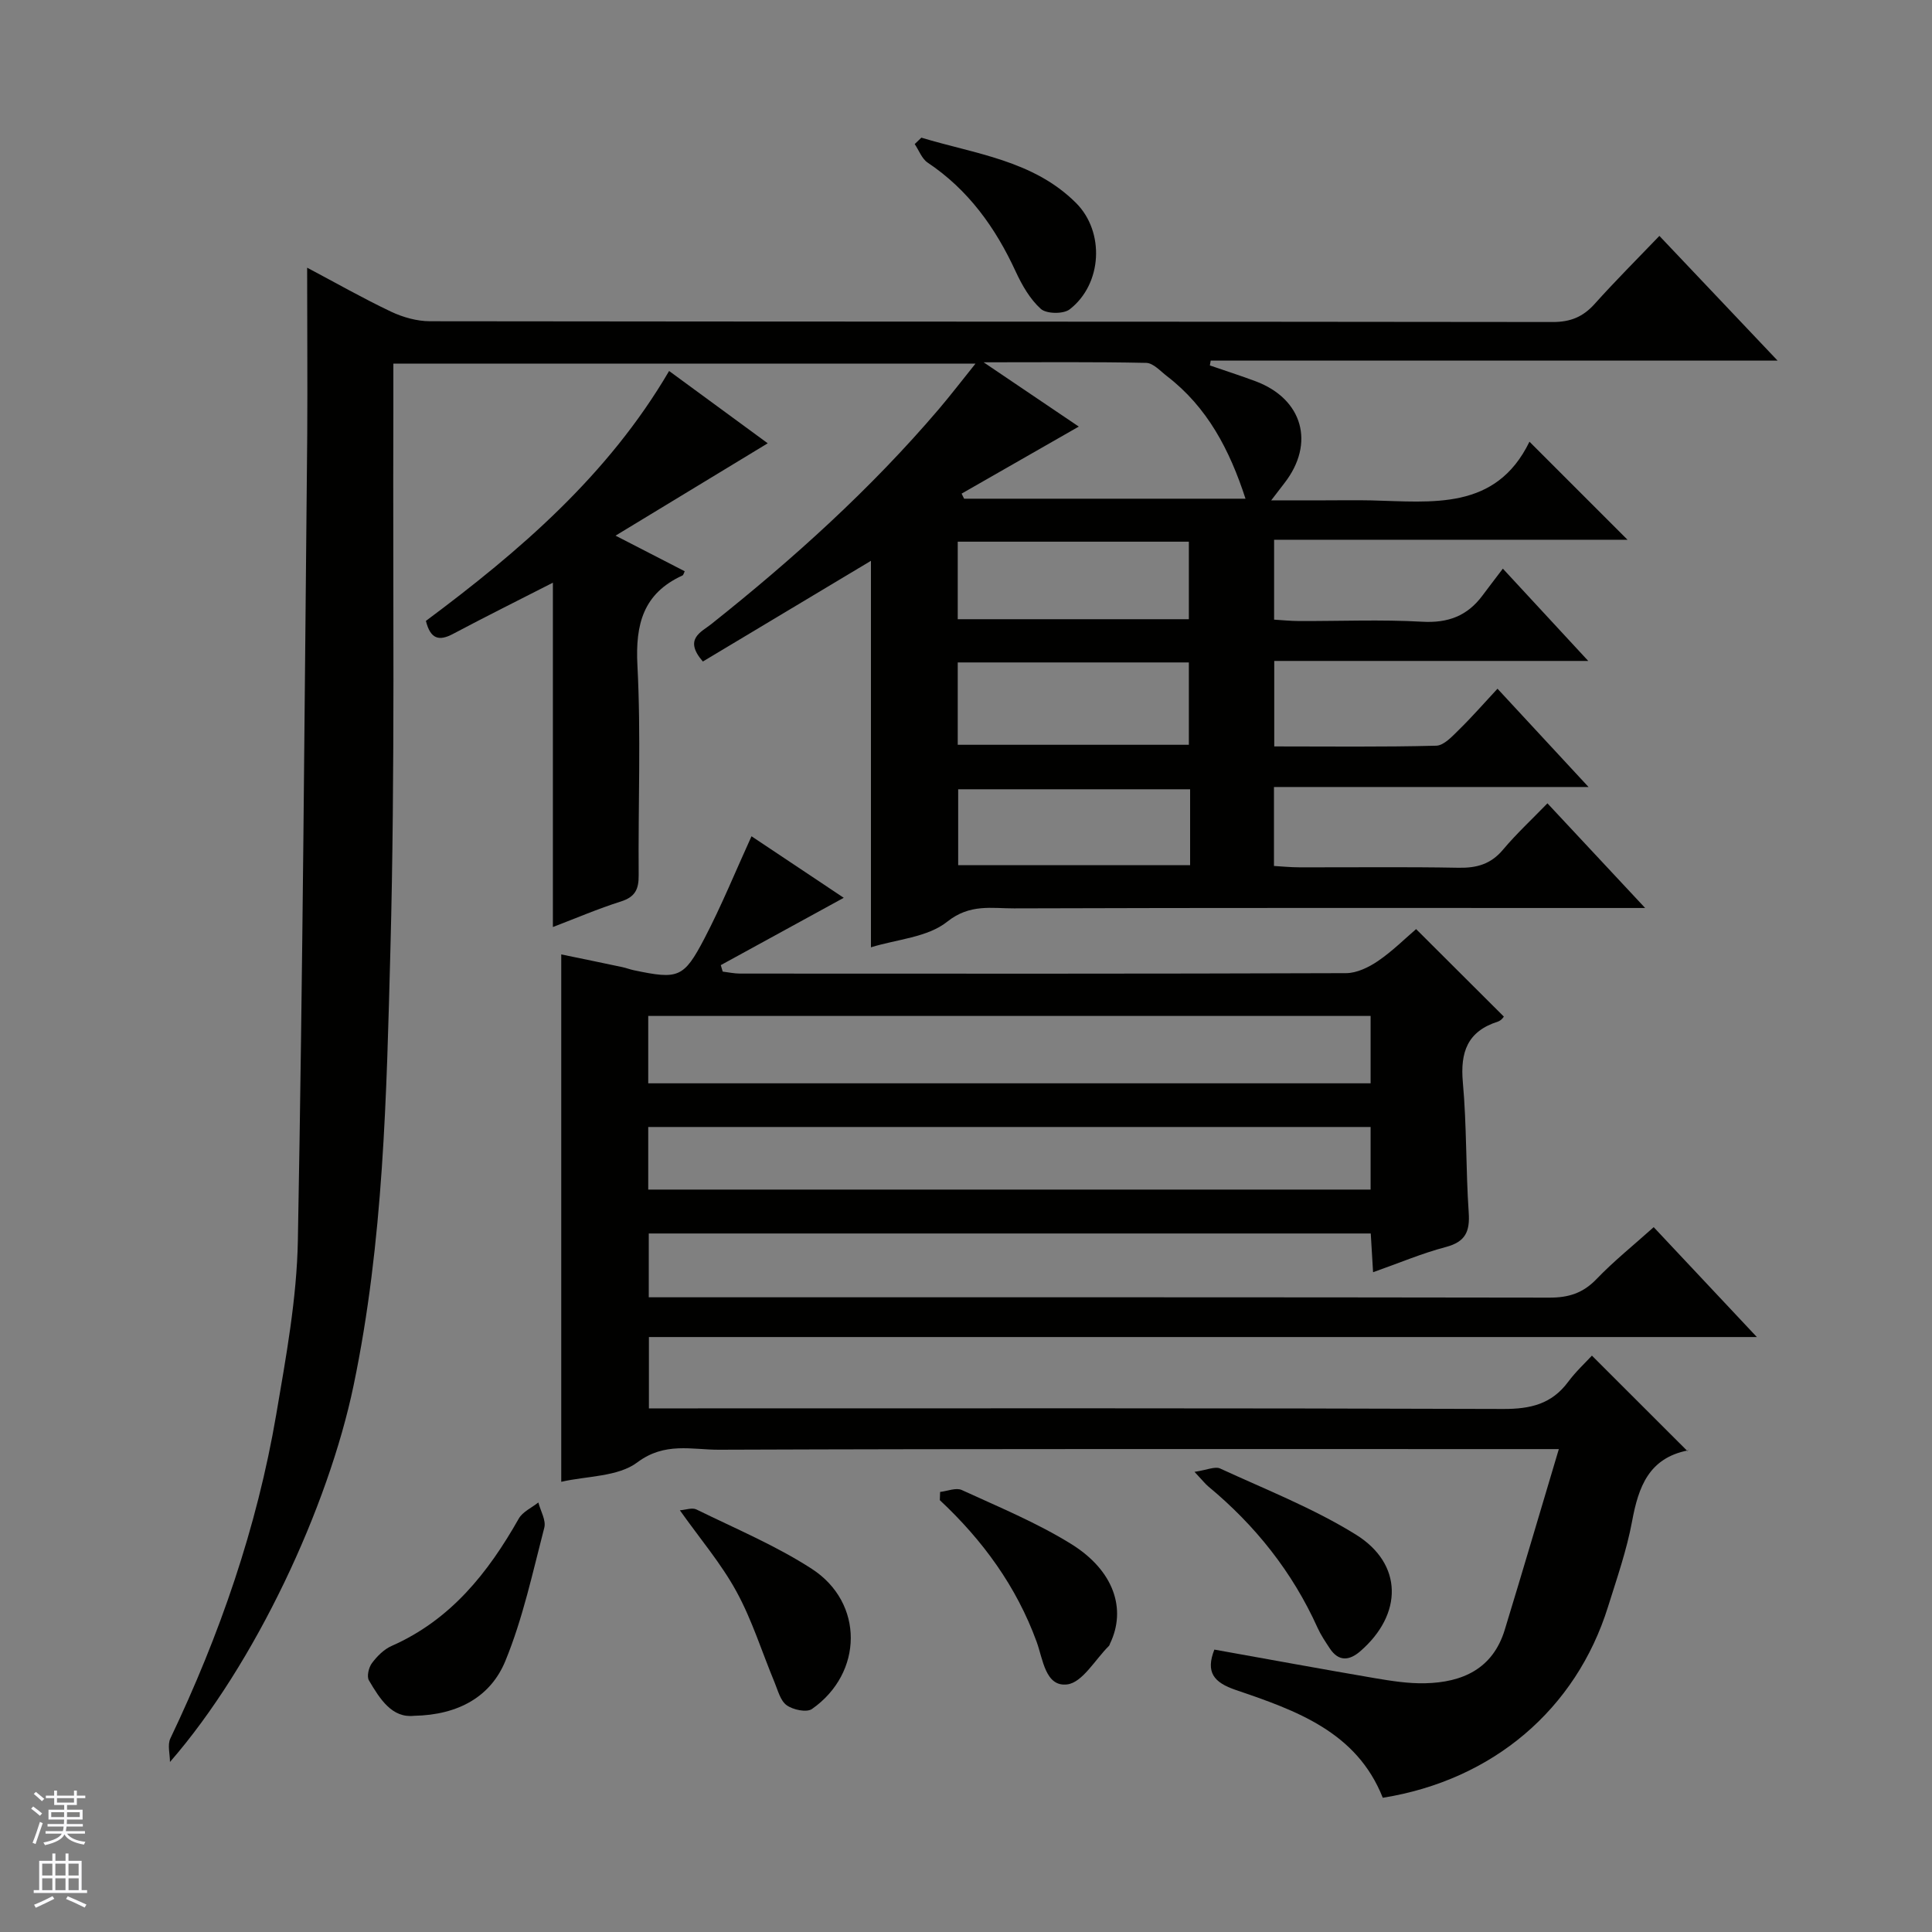 <svg enable-background="new 0 0 400 400" viewBox="0 0 400 400" xmlns="http://www.w3.org/2000/svg"><rect x="0" y="0" width="400" height="400" fill="#808080" stroke="none"/><g fill="#010100"><path d="m63.59 55.42c5.95 3.15 11.56 6.35 17.38 9.11 2.45 1.16 5.34 1.97 8.03 1.98 77.49.1 154.97.06 232.46.16 3.68.01 6.28-1.06 8.69-3.74 4.21-4.7 8.68-9.16 13.41-14.09 8.26 8.72 16.01 16.89 24.47 25.82-39.73 0-78.55 0-117.37 0-.06.33-.11.67-.17 1 3.16 1.09 6.35 2.11 9.48 3.28 9.77 3.67 12.35 12.86 5.96 21.08-.69.89-1.37 1.78-2.74 3.57h11.16c3.17 0 6.33-.06 9.5.01 12.66.3 25.84 2.18 32.81-12.15 7.19 7.19 13.53 13.53 20.3 20.3-24.46 0-48.65 0-73.17 0v16.54c1.67.1 3.41.28 5.15.29 8.5.03 17.02-.34 25.49.14 5.36.31 9.36-1.2 12.49-5.41 1.29-1.73 2.61-3.44 4.23-5.58 6.26 6.77 11.63 12.57 17.68 19.11-22.2 0-43.42 0-65.01 0v17.7c11.32 0 22.43.14 33.53-.15 1.61-.04 3.33-1.95 4.71-3.3 2.71-2.66 5.22-5.53 7.98-8.5 6.48 6.99 12.31 13.28 18.85 20.35-22.33 0-43.57 0-65.13 0v16.35c1.73.1 3.48.28 5.23.28 11 .03 22-.12 32.99.09 3.77.07 6.69-.75 9.19-3.73 2.77-3.3 5.96-6.25 9.21-9.61 6.71 7.19 13.04 13.97 20.23 21.67-2.72 0-4.44 0-6.15 0-41.49 0-82.99-.06-124.48.08-4.64.02-9.16-1-13.87 2.76-4.07 3.25-10.43 3.64-15.79 5.3 0-27.1 0-53.79 0-80.02-11.45 6.86-23.19 13.89-34.8 20.85-4.04-4.65-.36-6.08 1.72-7.73 16.98-13.5 33.03-27.98 47.13-44.52 2.44-2.87 4.73-5.86 7.6-9.43-40.66 0-80.37 0-120.53 0 0 3.32.01 6.59 0 9.85-.13 37.16.38 74.33-.61 111.46-.8 30.19-1.41 60.48-7.63 90.28-5.23 25.07-20.31 57.6-38.01 77.93 0-1.64-.55-3.54.08-4.87 10.22-21.42 17.93-43.67 21.92-67.07 2.03-11.93 4.26-24 4.48-36.04 1.02-55.59 1.39-111.2 1.94-166.8.07-11.29-.02-22.59-.02-34.6zm140.06 19.59c7.4 5 13.51 9.13 19.7 13.31-8.23 4.71-16.24 9.29-24.26 13.88.17.35.34.7.52 1.05h58.26c-3.3-10.15-7.91-18.95-16.25-25.36-1.37-1.05-2.85-2.73-4.31-2.76-10.7-.23-21.42-.12-33.66-.12zm-5.36 62.14v17.05h47.85c0-5.92 0-11.45 0-17.05-16.09 0-31.72 0-47.85 0zm0-25v16.05h47.85c0-5.59 0-10.78 0-16.05-16.09 0-31.72 0-47.85 0zm48.11 51.26c-16.35 0-32.23 0-48.02 0v15.71h48.02c0-5.43 0-10.4 0-15.71z"/><path d="m155.59 173.14c6.29 4.19 12.76 8.51 19.1 12.74-8.6 4.71-17.03 9.32-25.46 13.94.13.45.27.89.4 1.34 1.19.14 2.39.41 3.58.41 41.83.02 83.67.06 125.5-.09 2.22-.01 4.69-1.22 6.6-2.52 3-2.05 5.61-4.66 7.88-6.6 6.05 6.03 12 11.97 18.15 18.1.14-.13-.44.81-1.24 1.06-6.3 2.02-7.8 6.33-7.23 12.6.81 8.93.6 17.96 1.21 26.91.27 3.94-.66 6.07-4.73 7.15-4.94 1.3-9.68 3.32-15.07 5.22-.17-2.85-.32-5.25-.48-8.02-49.7 0-99.42 0-149.48 0v13.21h5.97c60.17 0 120.33-.03 180.5.07 3.95.01 6.94-.92 9.73-3.82 3.56-3.71 7.6-6.95 11.86-10.77 6.97 7.43 13.84 14.73 21.36 22.75-76.96 0-153 0-229.39 0v14.77h6.38c56.83 0 113.67-.08 170.5.12 5.61.02 10.01-1 13.43-5.6 1.58-2.13 3.56-3.96 4.93-5.44 6.74 6.73 13.16 13.14 19.78 19.76.37-.65.26-.17.05-.13-8.04 1.6-10.19 7.52-11.51 14.64-1.11 6-3.15 11.84-4.98 17.7-6.62 21.25-23.84 35.91-46.64 39.57-5.4-13.66-17.95-18.07-30.41-22.31-4.63-1.57-6.29-3.7-4.46-8.37 11.07 1.98 22.14 4.02 33.25 5.92 3.43.58 6.93 1.13 10.38 1.05 7.73-.17 14.02-2.98 16.49-11.06 3.73-12.2 7.32-24.44 11.2-37.42-2.99 0-4.95 0-6.9 0-55.67 0-111.33-.08-167 .13-5.56.02-11.19-1.66-16.89 2.62-4 3-10.41 2.8-15.75 4.02 0-36.35 0-72.49 0-109.19 4.3.89 8.47 1.74 12.64 2.63.81.17 1.59.48 2.4.65 9.17 1.92 10.31 1.64 14.6-6.57 3.57-6.84 6.48-14 9.75-21.17zm128.18 37.2c-50.1 0-99.79 0-149.56 0v13.95h149.56c0-4.72 0-9.16 0-13.95zm0 22.99c-50.09 0-99.78 0-149.56 0v12.96h149.56c0-4.38 0-8.48 0-12.96z"/><path d="m138.53 76.81c6.98 5.12 13.78 10.1 20.42 14.97-10.42 6.33-20.53 12.46-31.51 19.12 5.58 2.87 9.94 5.12 14.32 7.37-.18.36-.25.78-.47.88-8.1 3.71-9.76 10.06-9.32 18.57.75 14.45.14 28.97.26 43.46.03 2.91-.71 4.52-3.67 5.46-4.72 1.49-9.29 3.46-14.09 5.29 0-23.95 0-47.57 0-71.29-6.91 3.53-13.85 6.98-20.69 10.61-2.88 1.53-4.66 1.08-5.6-2.7 19.34-14.4 37.71-30.14 50.35-51.74z"/><path d="m85.7 355.24c-4.53.49-7.02-3.43-9.32-7.34-.48-.82-.04-2.67.62-3.56 1.06-1.42 2.48-2.86 4.07-3.56 12.23-5.39 19.97-15.13 26.33-26.36.81-1.43 2.68-2.25 4.06-3.35.45 1.75 1.63 3.69 1.23 5.22-2.41 9.27-4.43 18.75-8.05 27.57-3 7.33-9.64 11.21-18.94 11.38z"/><path d="m194.64 308.89c1.51-.17 3.3-.94 4.48-.4 7.66 3.52 15.53 6.76 22.66 11.18 8.88 5.51 11.48 13.5 8.03 20.64-.07.15-.1.34-.21.45-2.86 2.82-5.49 7.59-8.65 7.98-4.52.55-5.01-5.21-6.32-8.81-4.19-11.48-11.17-21.04-20.05-29.34.01-.56.04-1.13.06-1.7z"/><path d="m140.76 312.69c1.18-.08 2.54-.61 3.43-.17 8.04 3.95 16.4 7.45 23.88 12.29 10.86 7.03 10.66 21.59.04 29.02-1.1.77-3.93.17-5.24-.78-1.31-.94-1.82-3.09-2.52-4.77-2.61-6.27-4.63-12.84-7.87-18.76-3.15-5.78-7.52-10.9-11.72-16.83z"/><path d="m247.31 304.73c2.55-.37 4.23-1.18 5.31-.69 9.46 4.36 19.27 8.21 28.08 13.67 9.82 6.08 9.75 16.53.92 24.17-2.25 1.95-4.47 2.18-6.3-.59-.91-1.38-1.85-2.77-2.53-4.27-5.22-11.57-12.9-21.21-22.64-29.28-.61-.51-1.12-1.18-2.84-3.01z"/><path d="m190.76 28.5c11.12 3.38 23.13 4.67 31.99 13.49 6.03 5.99 5.48 16.83-1.29 22.06-1.29 1-4.79.95-5.96-.09-2.25-2.02-3.91-4.93-5.21-7.74-4.19-9.09-9.79-16.91-18.24-22.56-1.2-.81-1.79-2.53-2.67-3.83.47-.45.93-.89 1.38-1.33z"/></g><path d="m6.45 374.46.42-.45c.65.47 1.27.95 1.85 1.44l-.45.49c-.66-.56-1.26-1.06-1.83-1.48m.93 7.33-.63-.26c.55-1.36 1.05-2.8 1.52-4.33.19.1.38.19.59.27-.46 1.29-.95 2.73-1.48 4.32m-.38-10.38.44-.42c.43.34 1.01.82 1.74 1.44l-.49.49c-.53-.51-1.09-1.01-1.69-1.51m2.5.35h1.72v-1.04h.59v1.04h3.52v-1.04h.59v1.04h1.75v.53h-1.75v1.42h-2.03v.97h3.22v2.03h-3.24c0 .35-.01.66-.03.93h3.32v.53h-3.37c-.03.27-.08.58-.15.94h3.96v.53h-3.71c.67.92 1.93 1.48 3.79 1.68-.13.24-.23.44-.29.59-2.13-.38-3.48-1.08-4.04-2.12-.43.97-1.77 1.72-4.03 2.23-.09-.19-.2-.37-.33-.55 2.1-.42 3.37-1.03 3.81-1.83h-3.36v-.53h3.58c.08-.29.13-.61.16-.94h-3.33v-.53h3.39c.02-.27.04-.58.04-.93h-3.23v-2.03h3.25v-.97h-2.07v-1.42h-1.73zm1.12 3.44v1h2.65c.01-.3.02-.44.01-.4v-.25-.35zm1.19-2h3.52v-.91h-3.52zm4.71 2h-2.63v.59c0 .15-.01.28-.01.4h2.64z" fill="#fafafc"/><path d="m13.55 383.74h.63v1.52h2.72v6.07h1.13v.6h-11.05v-.6h1.13v-6.07h2.73v-1.52h.63v1.52h2.1v-1.52zm-2.68 8.83.38.56c-1.24.63-2.53 1.25-3.85 1.85-.1-.21-.21-.42-.34-.63 1.36-.55 2.63-1.15 3.81-1.78m-2.13-4.27h2.1v-2.45h-2.1zm0 3.04h2.1v-2.46h-2.1zm2.72-3.04h2.1v-2.45h-2.1zm0 3.04h2.1v-2.46h-2.1zm6.07 3.6c-1.41-.71-2.7-1.3-3.86-1.78l.35-.56c1.45.62 2.75 1.19 3.88 1.72zm-1.25-9.09h-2.1v2.45h2.1zm-2.09 5.49h2.1v-2.46h-2.1z" fill="#fafafc"/></svg>